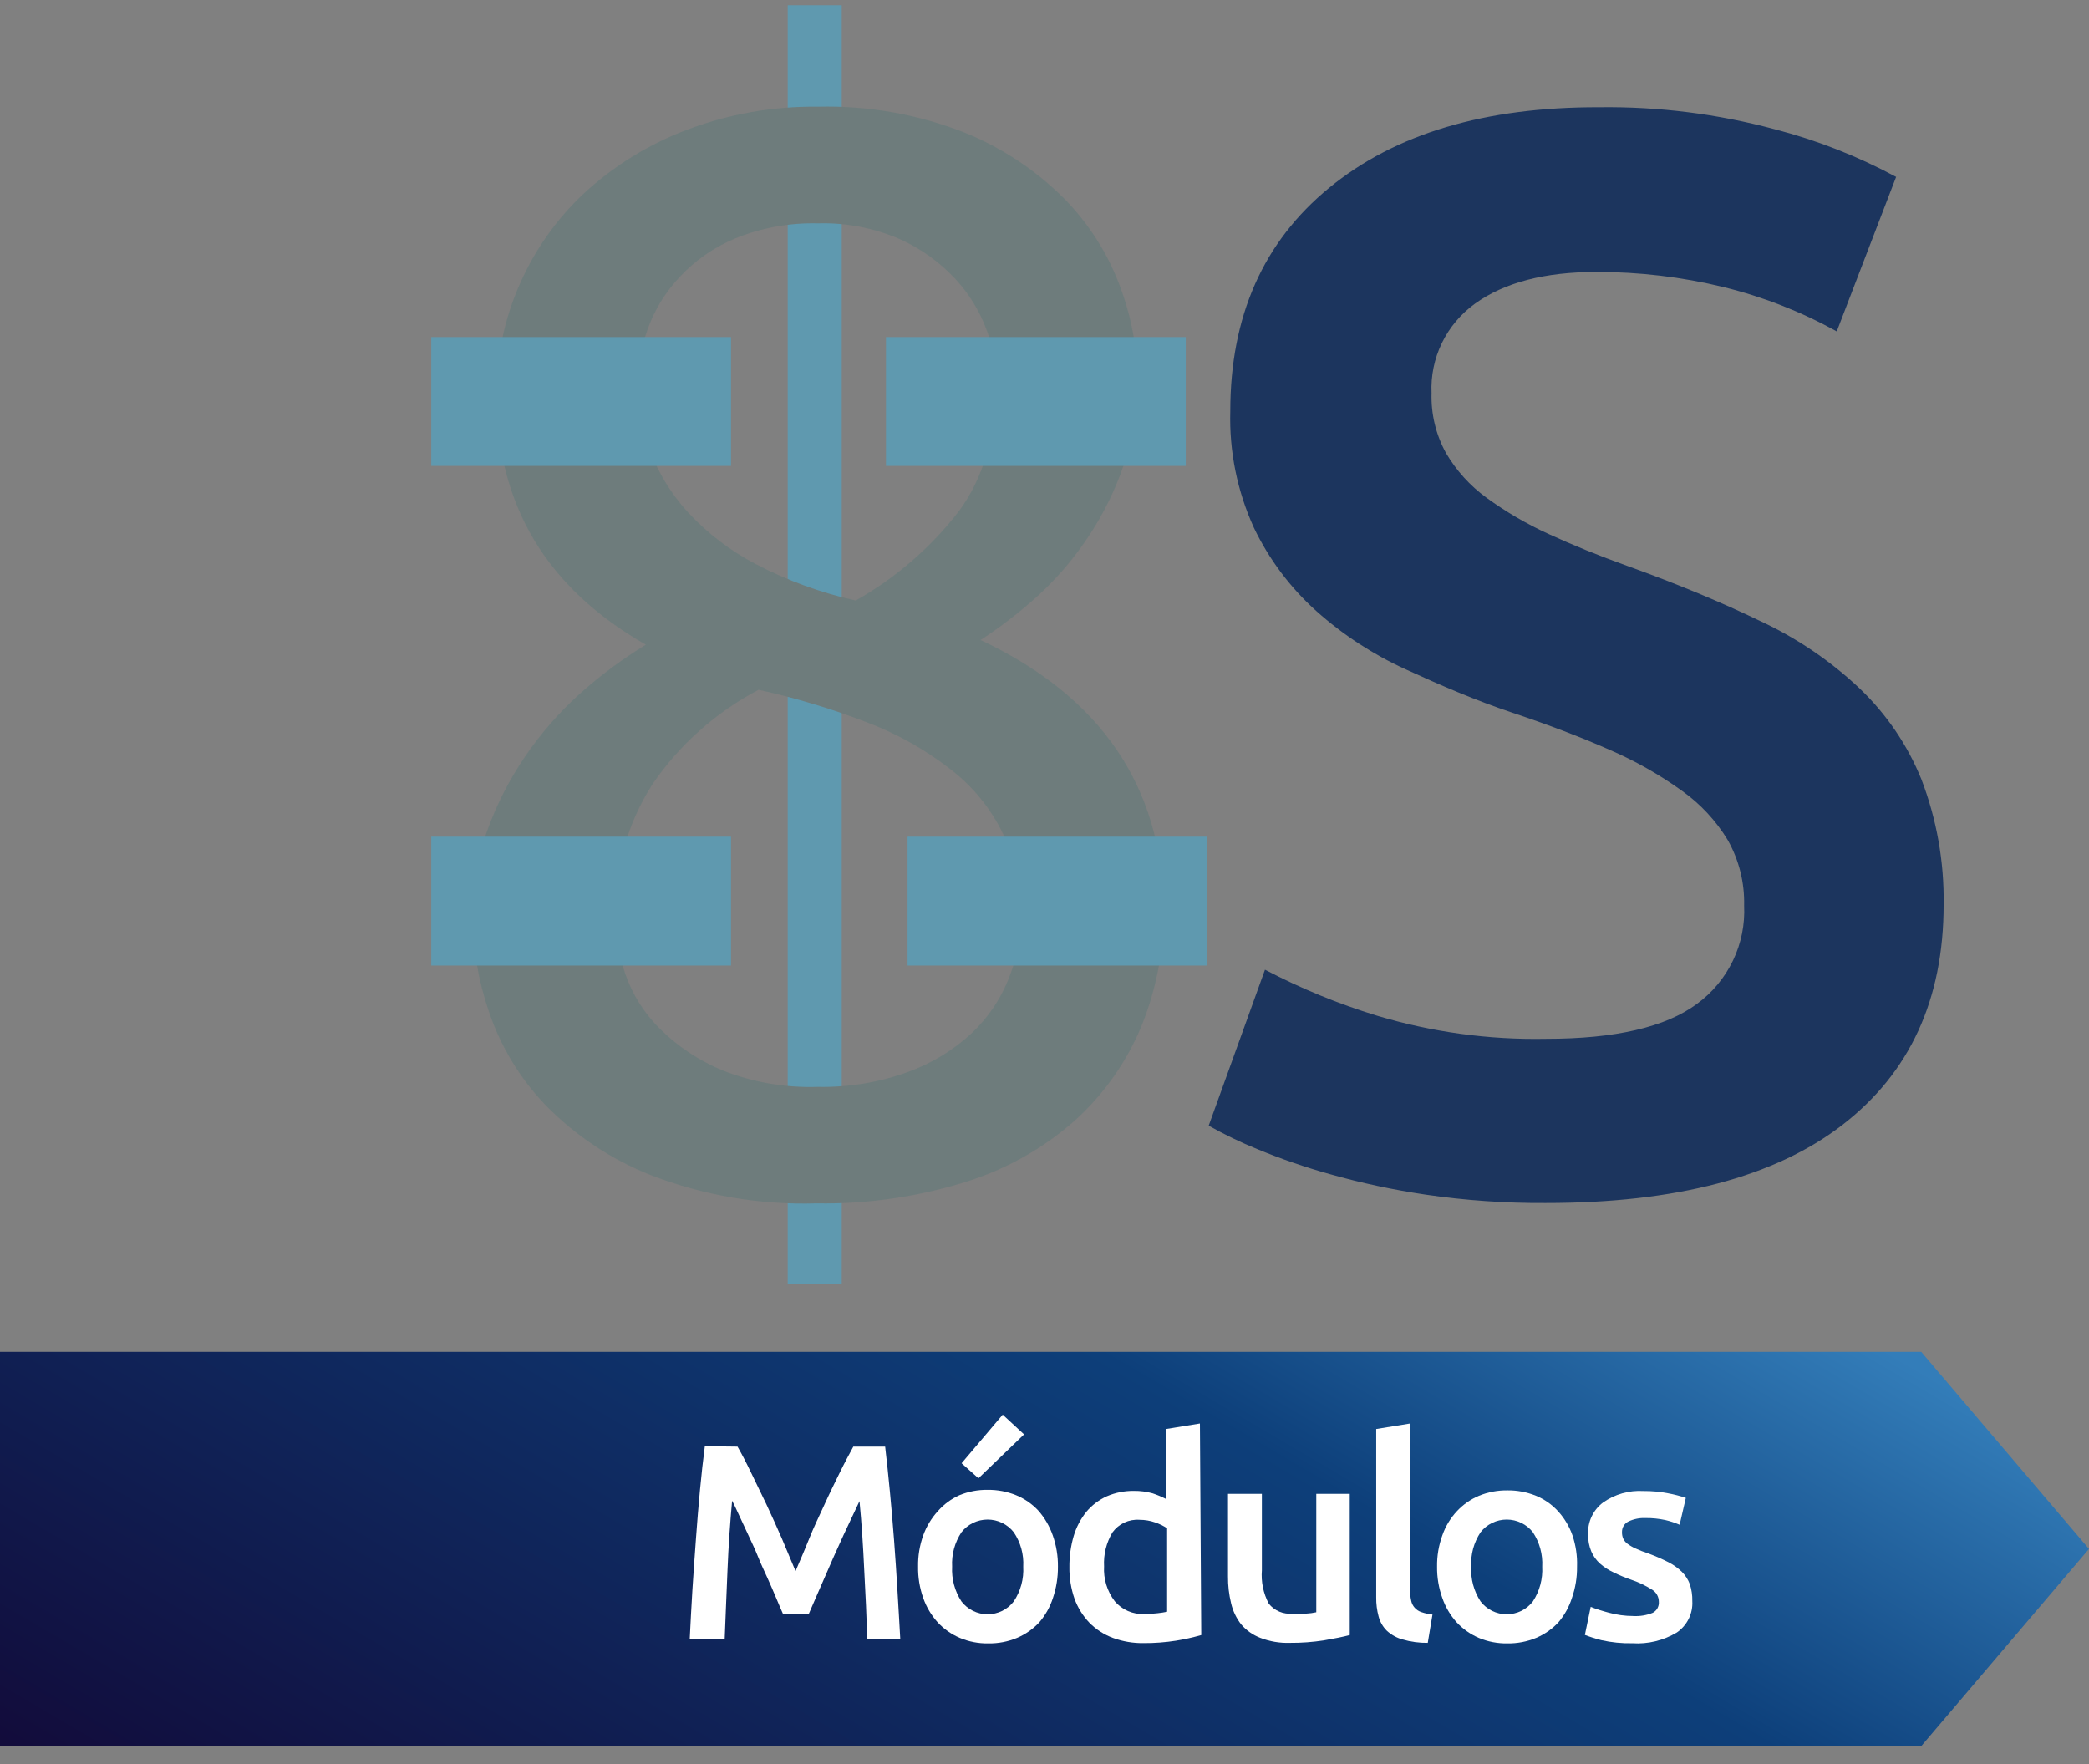 <svg width="90" height="76" viewBox="0 0 90 76" fill="none" xmlns="http://www.w3.org/2000/svg">
<rect x="0" y="0" width="90" height="76" fill="#808080" stroke="none"/>
<g clip-path="url(#clip0_806_3190)">
<path d="M36.263 0.225H33.937V55.331H36.263V0.225Z" fill="#5F99AF"/>
<path d="M50.138 39.121C50.156 40.852 49.834 42.569 49.19 44.176C48.558 45.715 47.593 47.097 46.364 48.224C45.01 49.436 43.412 50.347 41.677 50.896C39.576 51.56 37.38 51.88 35.175 51.844C32.746 51.917 30.326 51.506 28.058 50.635C26.337 49.956 24.781 48.921 23.493 47.599C22.401 46.458 21.573 45.092 21.068 43.597C20.609 42.262 20.368 40.862 20.353 39.451C20.346 38.216 20.557 36.989 20.975 35.825C21.381 34.689 21.93 33.609 22.609 32.61C23.284 31.615 24.077 30.705 24.97 29.898C25.854 29.104 26.81 28.393 27.825 27.775C23.538 25.331 21.394 21.738 21.394 16.996C21.39 15.368 21.726 13.757 22.382 12.265C23.03 10.775 23.978 9.433 25.168 8.321C26.438 7.151 27.92 6.233 29.535 5.615C31.354 4.916 33.29 4.571 35.239 4.597C37.394 4.542 39.538 4.92 41.543 5.707C43.153 6.356 44.615 7.322 45.84 8.547C46.913 9.635 47.74 10.938 48.265 12.369C48.748 13.666 49.002 15.035 49.015 16.417C49.013 17.626 48.817 18.827 48.434 19.974C48.068 21.068 47.559 22.11 46.922 23.074C46.312 24.003 45.592 24.855 44.776 25.612C43.988 26.333 43.142 26.988 42.247 27.573C47.422 30.009 50.052 33.859 50.138 39.121ZM26.517 39.515C26.525 40.347 26.668 41.174 26.941 41.961C27.247 42.846 27.752 43.649 28.418 44.309C29.189 45.077 30.104 45.688 31.111 46.107C32.422 46.627 33.828 46.871 35.239 46.824C36.572 46.85 37.897 46.629 39.147 46.171C40.157 45.803 41.083 45.237 41.869 44.505C42.555 43.856 43.093 43.067 43.444 42.192C43.791 41.342 43.971 40.433 43.974 39.515C44.013 38.284 43.757 37.062 43.226 35.949C42.695 34.837 41.905 33.866 40.921 33.119C39.844 32.284 38.649 31.613 37.373 31.129C35.848 30.539 34.279 30.068 32.681 29.718C30.853 30.679 29.288 32.069 28.122 33.766C27.021 35.48 26.462 37.482 26.517 39.515ZM42.921 16.342C42.903 15.606 42.759 14.879 42.497 14.191C42.195 13.381 41.737 12.639 41.148 12.005C40.481 11.291 39.678 10.715 38.787 10.31C37.67 9.822 36.459 9.587 35.239 9.622C34.015 9.591 32.797 9.813 31.663 10.276C30.757 10.656 29.942 11.224 29.273 11.941C28.673 12.58 28.21 13.334 27.912 14.156C27.636 14.921 27.493 15.726 27.488 16.539C27.49 17.526 27.667 18.505 28.011 19.43C28.384 20.413 28.942 21.317 29.657 22.09C30.492 22.988 31.476 23.737 32.565 24.305C33.923 25.015 35.37 25.541 36.868 25.872C38.581 24.904 40.083 23.607 41.287 22.056C42.376 20.61 42.921 18.706 42.921 16.342Z" fill="#6E7C7C"/>
<path d="M66.612 44.754C69.589 44.754 71.754 44.253 73.107 43.251C73.772 42.766 74.305 42.125 74.66 41.385C75.016 40.646 75.181 39.83 75.142 39.012C75.166 38.023 74.921 37.046 74.433 36.184C73.927 35.352 73.256 34.632 72.462 34.067C71.49 33.368 70.445 32.777 69.345 32.303C68.118 31.76 66.722 31.228 65.146 30.701C63.57 30.175 62.047 29.516 60.581 28.845C59.172 28.206 57.868 27.357 56.715 26.329C55.589 25.32 54.674 24.099 54.022 22.738C53.303 21.162 52.955 19.443 53.004 17.713C53.004 13.626 54.425 10.418 57.267 8.09C60.108 5.761 63.985 4.605 68.897 4.62C71.449 4.586 73.993 4.905 76.457 5.568C78.278 6.04 80.035 6.729 81.69 7.621L79.132 14.278C77.6 13.428 75.961 12.786 74.259 12.369C72.464 11.932 70.623 11.713 68.775 11.716C66.55 11.716 64.805 12.173 63.541 13.086C62.934 13.525 62.446 14.106 62.12 14.778C61.794 15.45 61.641 16.192 61.675 16.938C61.648 17.837 61.862 18.728 62.297 19.517C62.739 20.271 63.333 20.927 64.041 21.443C64.881 22.054 65.781 22.579 66.728 23.01C67.755 23.484 68.882 23.941 70.107 24.381C72.25 25.152 74.165 25.946 75.852 26.763C77.419 27.494 78.858 28.47 80.114 29.655C81.27 30.758 82.178 32.092 82.778 33.57C83.439 35.294 83.764 37.126 83.737 38.971C83.737 43.058 82.281 46.223 79.37 48.467C76.459 50.711 72.194 51.831 66.577 51.827C64.853 51.837 63.13 51.717 61.425 51.468C60.029 51.262 58.648 50.967 57.29 50.583C56.231 50.287 55.19 49.928 54.173 49.508C53.453 49.215 52.752 48.877 52.074 48.496L54.499 41.776C56.038 42.584 57.65 43.246 59.314 43.754C61.679 44.465 64.141 44.802 66.612 44.754Z" fill="#1C355E"/>
<path d="M82.772 75.225H0V58.24H82.772L90 66.73L82.772 75.225Z" fill="url(#paint0_linear_806_3190)"/>
<path d="M31.774 62.323C31.948 62.624 32.146 62.999 32.355 63.439C32.564 63.879 32.797 64.341 33.024 64.821C33.251 65.301 33.472 65.799 33.693 66.302L34.274 67.684C34.454 67.262 34.658 66.799 34.856 66.302C35.053 65.804 35.297 65.307 35.519 64.821C35.739 64.335 35.966 63.879 36.181 63.439C36.397 62.999 36.6 62.624 36.763 62.323H38.135C38.205 62.93 38.275 63.578 38.339 64.26C38.403 64.943 38.467 65.642 38.519 66.359C38.571 67.077 38.624 67.794 38.664 68.516C38.705 69.239 38.752 69.945 38.787 70.633H37.35C37.35 69.667 37.281 68.673 37.234 67.649C37.187 66.626 37.123 65.631 37.03 64.671L36.716 65.336L36.333 66.151L35.914 67.077L35.507 68.008C35.373 68.308 35.251 68.586 35.141 68.846C35.03 69.106 34.931 69.332 34.85 69.517H33.727C33.646 69.332 33.547 69.106 33.437 68.84C33.326 68.574 33.204 68.297 33.07 67.996C32.937 67.695 32.797 67.418 32.657 67.065C32.518 66.712 32.378 66.44 32.245 66.145L31.855 65.307C31.739 65.052 31.634 64.833 31.541 64.653C31.454 65.614 31.384 66.608 31.343 67.632C31.303 68.655 31.256 69.65 31.221 70.616H29.715C29.75 69.928 29.785 69.216 29.831 68.482C29.878 67.747 29.93 67.019 29.983 66.296C30.035 65.573 30.093 64.868 30.157 64.191C30.221 63.514 30.291 62.878 30.366 62.306L31.774 62.323Z" fill="white"/>
<path d="M45.579 67.493C45.583 67.953 45.51 68.41 45.363 68.846C45.239 69.23 45.039 69.586 44.776 69.893C44.507 70.181 44.18 70.41 43.817 70.564C43.425 70.728 43.003 70.808 42.578 70.801C42.157 70.808 41.739 70.728 41.351 70.564C40.989 70.409 40.664 70.181 40.397 69.893C40.122 69.589 39.911 69.233 39.775 68.846C39.621 68.412 39.546 67.954 39.554 67.493C39.545 67.034 39.62 66.578 39.775 66.145C39.914 65.761 40.127 65.407 40.403 65.105C40.66 64.811 40.977 64.577 41.334 64.416C41.719 64.258 42.132 64.179 42.549 64.185C42.969 64.18 43.387 64.258 43.776 64.416C44.14 64.566 44.468 64.793 44.735 65.081C45.011 65.395 45.222 65.758 45.358 66.151C45.509 66.582 45.584 67.036 45.579 67.493ZM44.084 67.493C44.114 66.969 43.971 66.449 43.677 66.013C43.543 65.842 43.372 65.704 43.177 65.609C42.981 65.514 42.767 65.465 42.549 65.465C42.331 65.465 42.117 65.514 41.921 65.609C41.726 65.704 41.555 65.842 41.421 66.013C41.132 66.451 40.991 66.969 41.02 67.493C40.991 68.022 41.131 68.546 41.421 68.991C41.553 69.163 41.724 69.303 41.92 69.4C42.115 69.496 42.331 69.546 42.549 69.546C42.767 69.546 42.983 69.496 43.178 69.4C43.374 69.303 43.545 69.163 43.677 68.991C43.971 68.548 44.114 68.023 44.084 67.493ZM44.119 61.797L42.154 63.688L41.427 63.04L43.2 60.947L44.119 61.797Z" fill="white"/>
<path d="M51.754 70.442C51.395 70.545 51.03 70.626 50.661 70.685C50.205 70.756 49.744 70.791 49.283 70.789C48.827 70.797 48.373 70.721 47.945 70.564C47.564 70.422 47.219 70.199 46.934 69.91C46.652 69.614 46.435 69.264 46.294 68.881C46.142 68.442 46.067 67.98 46.073 67.516C46.068 67.06 46.131 66.606 46.259 66.169C46.372 65.79 46.558 65.436 46.806 65.128C47.045 64.844 47.345 64.617 47.684 64.463C48.051 64.305 48.447 64.226 48.847 64.231C49.12 64.227 49.392 64.262 49.655 64.335C49.855 64.401 50.049 64.483 50.236 64.578V61.565L51.696 61.328L51.754 70.442ZM47.567 67.481C47.535 68.021 47.698 68.554 48.027 68.985C48.182 69.167 48.376 69.311 48.596 69.406C48.816 69.502 49.055 69.546 49.294 69.534C49.489 69.536 49.683 69.524 49.876 69.5C50.013 69.486 50.149 69.465 50.283 69.436V65.839C50.123 65.736 49.952 65.652 49.771 65.59C49.553 65.514 49.323 65.475 49.091 65.475C48.867 65.459 48.642 65.501 48.438 65.596C48.235 65.691 48.059 65.837 47.928 66.018C47.664 66.459 47.538 66.969 47.567 67.481Z" fill="white"/>
<path d="M58.151 70.442C57.872 70.516 57.505 70.591 57.052 70.668C56.561 70.745 56.065 70.782 55.569 70.778C55.136 70.792 54.705 70.719 54.301 70.564C53.982 70.442 53.698 70.244 53.475 69.985C53.265 69.716 53.116 69.404 53.039 69.072C52.947 68.693 52.902 68.305 52.906 67.915V64.359H54.365V67.649C54.325 68.147 54.428 68.647 54.662 69.089C54.783 69.24 54.942 69.359 55.121 69.434C55.301 69.509 55.497 69.537 55.691 69.517C55.865 69.517 56.057 69.517 56.273 69.517C56.419 69.51 56.565 69.491 56.709 69.459V64.359H58.151V70.442Z" fill="white"/>
<path d="M61.512 70.778C61.146 70.783 60.782 70.734 60.43 70.633C60.177 70.563 59.944 70.434 59.75 70.257C59.579 70.088 59.457 69.876 59.395 69.644C59.322 69.373 59.286 69.093 59.291 68.811V61.565L60.75 61.328V68.511C60.748 68.66 60.764 68.81 60.797 68.956C60.818 69.07 60.87 69.176 60.948 69.263C61.026 69.351 61.126 69.417 61.239 69.453C61.393 69.506 61.553 69.541 61.715 69.558L61.512 70.778Z" fill="white"/>
<path d="M67.943 67.493C67.949 67.953 67.874 68.411 67.722 68.846C67.6 69.23 67.402 69.585 67.141 69.893C66.872 70.181 66.545 70.41 66.181 70.564C65.789 70.727 65.368 70.807 64.943 70.801C64.52 70.808 64.1 70.728 63.71 70.564C63.349 70.408 63.024 70.18 62.756 69.893C62.483 69.588 62.273 69.232 62.14 68.846C61.984 68.412 61.907 67.954 61.913 67.493C61.906 67.034 61.983 66.577 62.14 66.145C62.274 65.759 62.488 65.404 62.768 65.105C63.035 64.818 63.36 64.591 63.722 64.439C64.109 64.281 64.524 64.203 64.943 64.208C65.363 64.203 65.78 64.282 66.17 64.439C66.533 64.588 66.859 64.815 67.124 65.105C67.399 65.406 67.611 65.76 67.746 66.145C67.892 66.579 67.96 67.036 67.943 67.493ZM66.443 67.493C66.472 66.97 66.331 66.451 66.042 66.013C65.908 65.842 65.737 65.704 65.541 65.609C65.346 65.514 65.131 65.465 64.914 65.465C64.696 65.465 64.481 65.514 64.286 65.609C64.091 65.704 63.919 65.842 63.786 66.013C63.496 66.451 63.356 66.97 63.384 67.493C63.355 68.022 63.496 68.546 63.786 68.991C63.918 69.163 64.089 69.303 64.284 69.4C64.48 69.496 64.695 69.546 64.914 69.546C65.132 69.546 65.347 69.496 65.543 69.4C65.739 69.303 65.909 69.163 66.042 68.991C66.332 68.546 66.472 68.022 66.443 67.493Z" fill="white"/>
<path d="M70.362 69.621C70.65 69.638 70.939 69.591 71.206 69.482C71.291 69.437 71.362 69.368 71.408 69.284C71.454 69.2 71.475 69.104 71.467 69.008C71.468 68.906 71.442 68.805 71.394 68.716C71.345 68.626 71.274 68.549 71.188 68.493C70.896 68.307 70.582 68.157 70.252 68.048C70.001 67.962 69.757 67.859 69.519 67.742C69.308 67.645 69.112 67.519 68.938 67.366C68.775 67.222 68.646 67.044 68.56 66.845C68.461 66.607 68.413 66.351 68.42 66.094C68.408 65.832 68.46 65.572 68.572 65.335C68.683 65.099 68.851 64.892 69.06 64.734C69.567 64.375 70.183 64.199 70.804 64.237C71.162 64.234 71.518 64.267 71.869 64.335C72.127 64.383 72.382 64.448 72.63 64.532L72.363 65.689C72.164 65.603 71.958 65.535 71.746 65.486C71.462 65.425 71.171 65.395 70.88 65.4C70.629 65.39 70.38 65.442 70.153 65.55C70.068 65.593 69.997 65.659 69.948 65.741C69.9 65.823 69.876 65.918 69.88 66.013C69.878 66.106 69.895 66.198 69.932 66.284C69.974 66.374 70.038 66.452 70.118 66.51C70.227 66.59 70.344 66.658 70.467 66.712C70.641 66.792 70.82 66.862 71.002 66.92C71.302 67.031 71.595 67.158 71.88 67.302C72.094 67.411 72.29 67.551 72.462 67.719C72.614 67.871 72.731 68.054 72.805 68.256C72.88 68.488 72.915 68.73 72.909 68.973C72.925 69.238 72.872 69.502 72.755 69.74C72.638 69.978 72.46 70.182 72.241 70.332C71.666 70.677 70.998 70.839 70.328 70.795C69.878 70.805 69.429 70.76 68.99 70.662C68.749 70.601 68.512 70.526 68.281 70.436L68.531 69.228C68.786 69.325 69.046 69.408 69.31 69.477C69.653 69.571 70.007 69.62 70.362 69.621Z" fill="white"/>
<path d="M31.494 14.521H18.579V20.072H31.494V14.521Z" fill="#5F99AF"/>
<path d="M51.086 14.521H38.17V20.072H51.086V14.521Z" fill="#5F99AF"/>
<path d="M31.494 36.045H18.579V41.597H31.494V36.045Z" fill="#5F99AF"/>
<path d="M52.016 36.045H39.101V41.597H52.016V36.045Z" fill="#5F99AF"/>
</g>
<defs>
<linearGradient id="paint0_linear_806_3190" x1="56.563" y1="42.99" x2="27.466" y2="92.582" gradientUnits="userSpaceOnUse">
<stop offset="0.01" stop-color="#337DB9"/>
<stop offset="0.31" stop-color="#0D3F7A"/>
<stop offset="1" stop-color="#120A39"/>
</linearGradient>
<clipPath id="clip0_806_3190">
<rect width="90" height="75" fill="white" transform="translate(0 0.225)"/>
</clipPath>
</defs>
</svg>
